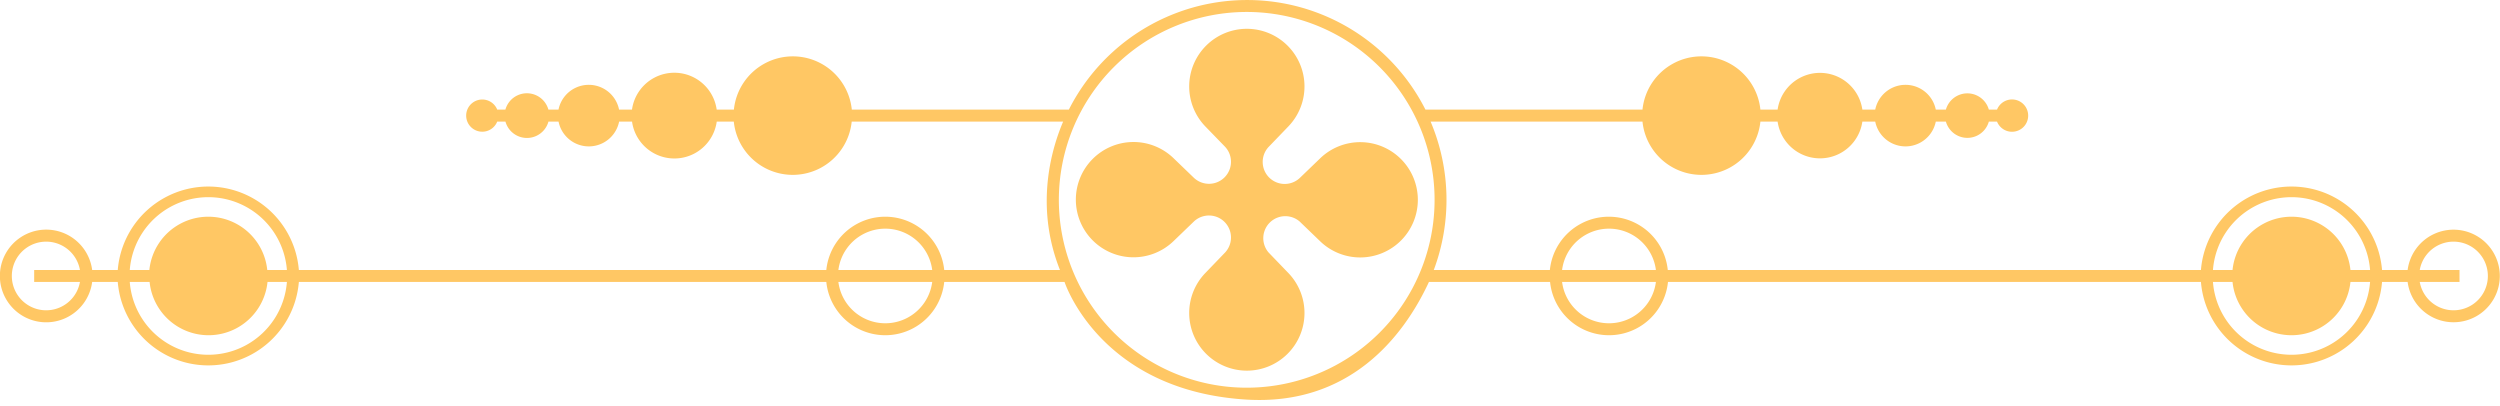 <?xml version="1.0" encoding="UTF-8" standalone="no"?><svg xmlns="http://www.w3.org/2000/svg" xmlns:xlink="http://www.w3.org/1999/xlink" fill="#000000" height="80.4" preserveAspectRatio="xMidYMid meet" version="1" viewBox="-0.0 0.0 495.3 80.4" width="495.3" zoomAndPan="magnify"><g data-name="Layer 4" id="change1_1"><path d="M469.56,53.49a15.61,15.61,0,0,0-31.13,0h3.88a11.74,11.74,0,0,1,23.36,0Zm-284.87,0H166.1a9.37,9.37,0,0,1,18.59,0Zm143.38,0H309.48a9.37,9.37,0,0,1,18.59,0Zm-271.23,0a15.61,15.61,0,0,0-31.13,0h3.88a11.74,11.74,0,0,1,23.36,0Zm-41,0a6.8,6.8,0,1,0,0,2.37H6.77V53.49ZM479.4,55.86a6.8,6.8,0,1,0,0-2.37h7.88v2.37Zm-294.71,0a9.37,9.37,0,0,1-18.59,0Zm143.38,0a9.37,9.37,0,0,1-18.59,0Zm114.24,0h-3.88a15.61,15.61,0,0,0,31.13,0h-3.89a11.74,11.74,0,0,1-23.36,0Zm-412.72,0H25.71a15.61,15.61,0,0,0,31.13,0H53a11.74,11.74,0,0,1-23.36,0ZM238.8,25.05a11.42,11.42,0,1,1,16.45,0l-3.94,4.09a4.36,4.36,0,0,0,6.16,6.16l4.09-3.94a11.42,11.42,0,1,1,0,16.45l-4.09-3.94A4.36,4.36,0,0,0,251.31,50l3.94,4.09a11.42,11.42,0,1,1-16.45,0L242.74,50a4.36,4.36,0,0,0-6.16-6.16l-4.09,3.94a11.42,11.42,0,1,1,0-16.45l4.09,3.94a4.36,4.36,0,0,0,6.16-6.16ZM247,2.37a37.22,37.22,0,1,1-37.22,37.21A37.24,37.24,0,0,1,247,2.37Zm36.43,21.72a39.66,39.66,0,0,1,.63,29.4h23a11.74,11.74,0,0,1,23.36,0H436.05a18,18,0,0,1,35.88,0H477a9.17,9.17,0,1,1,0,2.37h-5.07a18,18,0,0,1-35.88,0H330.46a11.74,11.74,0,0,1-23.36,0h-24C278,66.88,267.24,80.38,247,79.17c-29.14-1.75-36.09-23.31-36.09-23.31H187.07a11.74,11.74,0,0,1-23.36,0H59.21a18,18,0,0,1-35.88,0H18.26a9.18,9.18,0,1,1,0-2.37h5.07a18,18,0,0,1,35.88,0h104.5a11.74,11.74,0,0,1,23.36,0H210c-5.2-13.08-1.4-24.64.63-29.4H168.74a11.74,11.74,0,0,1-23.36,0H142a8.47,8.47,0,0,1-16.78,0h-2.56a6.12,6.12,0,0,1-12,0h-2a4.42,4.42,0,0,1-8.52,0H98.51a3.19,3.19,0,1,1,0-2.37h1.62a4.42,4.42,0,0,1,8.52,0h2a6.12,6.12,0,0,1,12,0h2.56a8.47,8.47,0,0,1,16.78,0h3.41a11.74,11.74,0,0,1,23.36,0h43a39.59,39.59,0,0,1,70.65,0h43a11.74,11.74,0,0,1,23.36,0h3.41a8.48,8.48,0,0,1,16.79,0h2.55a6.12,6.12,0,0,1,12,0h2a4.42,4.42,0,0,1,8.51,0h1.62a3.2,3.2,0,1,1,0,2.37h-1.62a4.42,4.42,0,0,1-8.51,0h-2a6.12,6.12,0,0,1-12,0h-2.55a8.48,8.48,0,0,1-16.79,0h-3.41a11.74,11.74,0,0,1-23.36,0Z" fill="#ffc764" fill-rule="evenodd"/></g></svg>